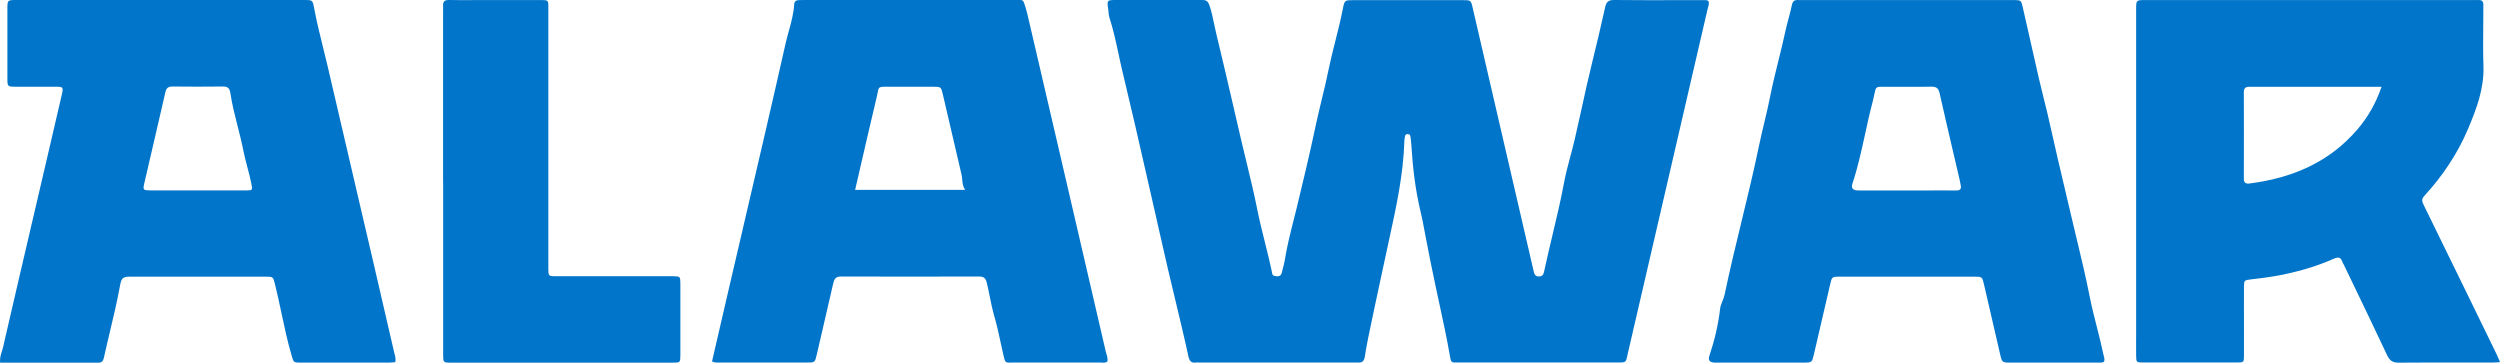 <?xml version="1.0" encoding="UTF-8"?> <svg xmlns="http://www.w3.org/2000/svg" width="3040" height="441" viewBox="0 0 3040 441" fill="none"><path fill-rule="evenodd" clip-rule="evenodd" d="M480.568 440.372C479.937 440.431 479.32 440.495 478.716 440.557C476.903 440.745 475.197 440.921 473.534 440.921H365.657C357.075 440.921 357.012 440.701 354.731 432.72L354.494 431.893C349.553 415.039 345.901 397.855 342.249 380.667C339.743 368.873 337.234 357.064 334.31 345.373L334.228 345.048C332.093 336.576 332.055 336.422 322.995 336.422H158.311C149.213 336.422 147.607 338.228 145.925 347.414C142.508 366.214 138.093 384.757 133.676 403.31C131.176 413.813 128.674 424.319 126.353 434.876C125.512 438.723 124.136 441 119.701 441C93.234 440.895 66.8 440.93 40.242 440.965L39.973 440.965C26.728 440.983 13.452 441 0.126 441C-0.429 435.871 0.95 431.486 2.274 427.276C2.774 425.686 3.266 424.121 3.643 422.55C15.978 368.848 28.529 315.146 41.069 261.491L48.216 230.903C50.89 219.421 53.572 207.932 56.253 196.44C62.466 169.821 68.681 143.186 74.822 116.59C77.346 105.598 77.346 105.52 66.718 105.441H19.011C9.148 105.441 8.995 105.284 8.995 95.234V11.227C8.995 5.692 8.995 2.886 10.341 1.463C11.726 3.50973e-05 14.535 3.51195e-05 20.233 3.51195e-05H370.091C379.801 3.51195e-05 380.183 -0 381.941 9.657C384.948 25.879 388.906 41.822 392.863 57.764C394.843 65.738 396.825 73.722 398.685 81.731C411.162 135.521 423.711 189.275 436.258 243.016L436.311 243.244L436.413 243.682C442.036 267.767 447.659 291.849 453.274 315.931C462.066 353.617 470.782 391.302 479.421 428.988C479.512 429.378 479.613 429.768 479.719 430.161L479.948 430.99C480.696 433.675 481.5 436.562 480.645 440.45L480.568 440.372ZM259.854 231.548H259.889C273.002 231.566 286.127 231.583 299.217 231.531C307.245 231.531 307.245 231.295 305.563 222.816C304.247 216.29 302.542 209.859 300.84 203.439C299.083 196.807 297.327 190.182 296.006 183.482C294.045 173.379 291.497 163.406 288.948 153.427C285.534 140.064 282.117 126.686 280.104 112.978C279.263 107.325 276.816 105.127 271.082 105.206C250.669 105.441 230.179 105.441 209.765 105.206C204.719 105.206 202.349 106.854 201.126 112.036C196.36 132.949 191.495 153.836 186.63 174.727L186.623 174.757C182.906 190.718 179.188 206.681 175.513 222.659C173.602 231.138 173.984 231.452 183.235 231.531C195.851 231.583 208.433 231.566 221.025 231.548H221.092C227.404 231.54 233.718 231.531 240.041 231.531H240.194C246.735 231.531 253.302 231.54 259.854 231.548Z" fill="#0075C9"></path><path d="M2072.75 0.15C2074.36 0.124 2075.99 0.098 2077.45 1.323C2078.49 3.798 2077.77 6.221 2077.07 8.593C2076.92 9.105 2076.76 9.615 2076.63 10.123L1979.46 429.631C1979.17 430.881 1978.93 431.991 1978.72 432.976C1977.98 436.456 1977.57 438.385 1976.42 439.454C1974.99 440.784 1972.41 440.781 1966.64 440.775L1775.54 440.774C1774.78 440.774 1774.02 440.765 1773.27 440.756C1771.77 440.739 1770.29 440.722 1768.77 440.774C1765.05 440.774 1764.21 439.048 1763.53 435.203C1759.45 411.644 1754.39 388.299 1749.33 364.947L1747.72 357.505C1747.18 355.024 1746.65 352.543 1746.11 350.061C1741.63 329.109 1737.37 307.922 1733.34 286.735C1732.81 284.001 1732.3 281.253 1731.79 278.502C1730.56 271.862 1729.33 265.184 1727.71 258.642C1721.1 231.412 1717.83 203.712 1716.16 175.697C1715.93 172.245 1715.55 168.714 1714.94 165.339C1714.64 163.691 1713.12 163.064 1711.44 163.064C1709.69 163.064 1708.71 164.005 1708.48 165.732C1708.41 166.153 1708.33 166.578 1708.26 167.006L1708.25 167.056C1707.99 168.524 1707.72 170.035 1707.72 171.538C1706.49 211.997 1697.94 251.213 1689.39 290.433C1687.86 297.46 1686.32 304.497 1684.83 311.532C1683.04 319.994 1681.2 328.444 1679.36 336.886C1676.74 348.874 1674.13 360.846 1671.68 372.818C1670.54 378.351 1669.36 383.878 1668.18 389.408L1668.16 389.524C1665 404.345 1661.83 419.181 1659.51 434.182C1658.83 438.498 1656.62 441.245 1651.91 440.853C1650.39 440.748 1648.91 440.783 1647.41 440.818C1646.66 440.835 1645.91 440.853 1645.14 440.853H1459.85C1459.21 440.853 1458.58 440.826 1457.94 440.8C1456.68 440.748 1455.44 440.696 1454.22 440.853C1448.44 441.716 1446.24 438.734 1445.1 433.319C1443.01 423.479 1440.74 413.735 1438.46 403.974C1437.84 401.281 1437.21 398.586 1436.58 395.888C1433.84 384.228 1431.05 372.567 1428.25 360.907C1425.46 349.261 1422.67 337.616 1419.93 325.97C1416.5 311.334 1413.19 296.663 1409.89 282.003C1408.15 274.263 1406.41 266.527 1404.65 258.799C1401.29 244.145 1397.95 229.491 1394.62 214.84C1384.98 172.453 1375.34 130.088 1365.11 87.81C1363.31 80.38 1361.71 72.898 1360.1 65.416C1356.89 50.455 1353.68 35.494 1348.92 20.952C1348.29 18.95 1348.15 17.011 1348.02 15.096C1347.94 14.012 1347.86 12.926 1347.7 11.849C1345.87 0 1345.95 3.51195e-05 1358.04 3.51195e-05H1460.84C1465.85 3.51195e-05 1468.59 0.157 1470.87 7.062C1473.24 14.139 1474.74 21.354 1476.24 28.546L1476.24 28.572C1477 32.218 1477.76 35.858 1478.63 39.471C1486.01 69.812 1493.04 100.231 1500.09 130.672C1503.06 143.533 1506.04 156.398 1509.04 169.263C1511.06 177.872 1513.14 186.475 1515.23 195.081L1515.25 195.179C1520.16 215.4 1525.07 235.658 1529.11 256.052C1531.74 269.099 1534.97 281.99 1538.19 294.867C1541.03 306.23 1543.88 317.592 1546.3 329.031C1546.34 329.204 1546.37 329.381 1546.4 329.561C1546.45 329.875 1546.5 330.197 1546.54 330.522C1546.85 332.719 1547.17 335.035 1549.95 335.544C1553.75 336.25 1557.55 336.642 1558.77 331.228C1559.21 329.196 1559.73 327.191 1560.26 325.185C1561.02 322.31 1561.77 319.433 1562.27 316.475C1564.9 299.872 1569.02 283.641 1573.13 267.424C1574.36 262.563 1575.6 257.703 1576.79 252.835C1584.85 219.642 1592.76 186.448 1599.83 153.019C1602.07 142.528 1604.59 132.087 1607.1 121.649C1610.05 109.447 1612.99 97.25 1615.49 84.984C1617.92 73.089 1620.88 61.354 1623.85 49.619C1627.1 36.735 1630.35 23.85 1632.9 10.751C1634.94 0.156 1635.33 0.156 1646.04 0.157H1778.5C1788.62 0.157 1788.69 0.157 1790.97 10.358L1853.7 281.32C1855.09 287.372 1856.51 293.423 1857.93 299.479L1857.95 299.563L1857.96 299.641C1860.25 309.394 1862.53 319.158 1864.73 328.952L1864.73 328.973C1865.64 332.966 1866.41 336.328 1871.65 336.172C1876.35 336.015 1877.04 332.885 1877.8 329.438C1880.9 314.899 1884.35 300.423 1887.8 285.96L1887.81 285.909C1892.8 264.951 1897.8 243.989 1901.75 222.78C1903.79 211.751 1906.7 200.867 1909.61 189.988C1911.48 182.987 1913.35 175.984 1914.98 168.949C1917.92 156.356 1920.69 143.708 1923.47 131.056L1923.49 130.959C1927.4 113.142 1931.31 95.298 1935.67 77.608C1941.29 54.694 1946.84 31.781 1951.86 8.789C1953.23 2.433 1955.74 3.51195e-05 1962.43 3.51195e-05C1988.96 0.285 2015.54 0.239 2042.12 0.192C2052.1 0.174 2062.09 0.157 2072.07 0.157C2072.3 0.157 2072.53 0.153 2072.75 0.15Z" fill="#0075C9"></path><path fill-rule="evenodd" clip-rule="evenodd" d="M3036.56 440.597L3036.59 440.595L3037.87 440.507C3038.53 440.464 3039.23 440.418 3040 440.373V440.216C3039.25 438.512 3038.62 437.036 3038.05 435.703C3037.22 433.728 3036.5 432.049 3035.71 430.412L2999 355.119C2981.85 319.982 2964.62 284.766 2947.39 249.63L2947.24 249.302C2945.43 245.536 2944 242.528 2947.86 238.336C2970.23 213.944 2988.4 186.964 3001.41 156.141C3011.7 131.67 3020.82 107.357 3019.89 80.141C3019.35 64.828 3019.48 49.477 3019.61 34.14V34.114C3019.67 27.312 3019.73 20.503 3019.73 13.711C3019.73 12.934 3019.72 12.165 3019.7 11.399L3019.7 11.37C3019.66 9.827 3019.63 8.296 3019.73 6.73C3020.12 1.711 3017.94 -0.407 3012.95 0.064C3011.97 0.168 3010.95 0.134 3009.92 0.099C3009.4 0.082 3008.87 0.064 3008.35 0.064H2608.84C2597.54 0.064 2597.54 0.142 2597.54 11.515V407.745C2597.54 410.464 2597.52 413.183 2597.5 415.902C2597.47 421.34 2597.43 426.778 2597.54 432.216C2597.69 440.529 2597.77 440.765 2605.88 440.765C2644.08 440.843 2682.35 440.843 2720.55 440.765C2728.5 440.765 2728.66 440.53 2728.66 432.059C2728.71 422.749 2728.69 413.404 2728.67 404.071C2728.66 399.409 2728.66 394.749 2728.66 390.099L2728.65 386.471L2728.62 376.518C2728.59 367.447 2728.55 358.363 2728.66 349.315C2728.73 340.784 2728.89 340.765 2737.33 339.704L2737.62 339.668C2739.55 339.427 2741.48 339.194 2743.41 338.961C2750.29 338.131 2757.15 337.302 2763.97 336.138C2789.54 331.825 2814.48 325.001 2838.26 314.492C2843.17 312.374 2846.21 312.609 2848.08 317.943C2848.43 318.905 2848.91 319.769 2849.4 320.64C2849.67 321.116 2849.94 321.602 2850.18 322.1L2860.09 342.67L2860.1 342.706L2860.12 342.731C2874.43 372.459 2888.75 402.189 2902.8 432.059C2905.84 438.569 2909.51 441 2916.76 441C2945.39 440.765 2974.07 440.794 3002.72 440.824L3031.43 440.843C3032.99 440.843 3034.52 440.738 3036.56 440.597ZM2895.94 105.553C2889 125.866 2879.34 142.415 2866.79 157.16C2832.25 197.63 2786.89 216.532 2735.44 223.12C2730.29 223.747 2728.5 221.944 2728.5 216.846C2728.58 181.944 2728.65 147.043 2728.5 112.141C2728.5 106.886 2730.84 105.396 2735.52 105.553C2738.84 105.658 2742.2 105.623 2745.55 105.588C2747.22 105.57 2748.9 105.553 2750.56 105.553H2895.94Z" fill="#0075C9"></path><path fill-rule="evenodd" clip-rule="evenodd" d="M2551.28 440.95C2553.65 441.042 2556.03 441.135 2558.31 439.96L2558.46 439.881C2559.46 437.478 2558.84 435.213 2558.22 432.945C2558.03 432.251 2557.84 431.557 2557.7 430.859C2555.39 419.726 2552.59 408.716 2549.78 397.695C2546.65 385.423 2543.52 373.12 2541.07 360.639C2536.36 336.784 2530.69 313.161 2525.01 289.526C2522.58 279.429 2520.15 269.314 2517.8 259.194C2515.28 248.396 2512.73 237.598 2510.18 226.792C2507.31 214.671 2504.45 202.54 2501.62 190.387C2499.86 182.756 2498.14 175.095 2496.42 167.431L2496.41 167.395C2494.19 157.498 2491.96 147.595 2489.64 137.742C2488.09 131.131 2486.44 124.536 2484.78 117.943L2484.77 117.906C2482.86 110.271 2480.95 102.638 2479.19 94.982C2475.79 80.202 2472.46 65.379 2469.12 50.547L2469.1 50.433C2465.99 36.645 2462.89 22.849 2459.73 9.071C2457.69 0.208 2457.52 0.205 2448.76 0.053L2448.52 0.049H2193.45C2193.09 0.049 2192.73 0.053 2192.37 0.059C2191.97 0.065 2191.57 0.075 2191.17 0.084C2189.67 0.119 2188.18 0.153 2186.66 0.049C2182.08 -0.343 2179.79 1.618 2178.88 6.326C2177.79 11.864 2176.32 17.272 2174.86 22.686C2173.54 27.55 2172.22 32.42 2171.17 37.395C2168.6 49.412 2165.64 61.349 2162.68 73.286C2159.13 87.611 2155.58 101.936 2152.7 116.401C2150.52 127.572 2147.88 138.627 2145.24 149.679C2143.01 159.044 2140.78 168.405 2138.82 177.833C2132.51 208.311 2125.16 238.548 2117.82 268.788C2110.61 298.486 2103.4 328.198 2097.16 358.129C2096.61 360.787 2095.57 363.366 2094.54 365.937C2093.29 369.054 2092.04 372.165 2091.67 375.389C2089.38 395.16 2084.8 414.226 2078.54 432.899C2076.86 437.998 2078.92 440.509 2084.57 440.901H2193.37C2203.29 440.901 2203.37 440.823 2205.81 430.466C2208.74 417.889 2211.65 405.311 2214.57 392.74L2214.62 392.508C2218.21 377.006 2221.8 361.514 2225.42 346.046C2227.63 336.396 2227.78 336.396 2237.4 336.396H2400.6C2410.29 336.474 2410.37 336.474 2412.58 346.046C2415.82 360.012 2419.05 373.997 2422.27 387.982L2422.39 388.497C2425.57 402.31 2428.76 416.123 2431.96 429.917C2433.23 435.452 2433.86 438.198 2435.53 439.56C2437.17 440.901 2439.82 440.901 2445.08 440.901H2549.38C2549.53 440.901 2549.67 440.902 2549.81 440.905C2549.97 440.907 2550.12 440.911 2550.28 440.915C2550.62 440.924 2550.95 440.937 2551.28 440.95ZM2345.13 231.577H2317.89C2311.49 231.577 2305.08 231.594 2298.66 231.612C2285.82 231.646 2272.96 231.681 2260.13 231.577C2252.81 231.498 2250.67 229.066 2252.73 222.711C2259.21 203.068 2263.61 182.906 2268.01 162.749C2270.87 149.658 2273.72 136.563 2277.15 123.619C2278.21 119.595 2278.85 116.456 2279.34 114.011C2280.16 110.019 2280.6 107.873 2281.86 106.738C2283.33 105.421 2285.92 105.458 2291.51 105.538C2293.68 105.569 2296.31 105.607 2299.5 105.574C2306.43 105.507 2313.38 105.526 2320.33 105.545H2320.35C2329.62 105.571 2338.9 105.596 2348.18 105.417C2353.83 105.26 2357.03 106.672 2358.48 113.027C2364.26 138.649 2370.24 164.27 2376.21 189.891C2378.6 200.125 2380.98 210.359 2383.36 220.593C2383.55 221.338 2383.66 222.103 2383.78 222.868C2383.89 223.633 2384.01 224.398 2384.2 225.143C2385.27 229.694 2383.59 231.577 2379.08 231.577C2371.55 231.524 2363.99 231.542 2356.44 231.559C2352.67 231.568 2348.89 231.577 2345.13 231.577Z" fill="#0075C9"></path><path fill-rule="evenodd" clip-rule="evenodd" d="M865.839 439.44C868.819 440.968 871.249 440.913 873.504 440.862C873.657 440.859 873.809 440.856 873.961 440.853C874.202 440.848 874.442 440.845 874.68 440.845H981.342C990.886 440.845 990.962 440.766 993.177 431.191C995.391 421.616 997.622 412.049 999.853 402.482L999.866 402.426C1004.32 383.313 1008.78 364.199 1013.1 345.016C1014.4 339.443 1016.01 336.226 1022.57 336.226C1078.54 336.461 1134.5 336.383 1190.47 336.226C1195.97 336.226 1198.48 337.952 1199.86 343.603C1201.22 349.173 1202.36 354.784 1203.5 360.397C1205.11 368.305 1206.71 376.219 1208.94 384.022C1212.19 395.165 1214.65 406.56 1217.11 417.961L1217.12 417.984C1218.02 422.154 1218.92 426.325 1219.86 430.485C1222.26 441.08 1222.33 441.078 1228.87 440.901C1229.84 440.875 1230.95 440.845 1232.23 440.845H1337.75C1338.41 440.845 1339.08 440.884 1339.74 440.922C1342.07 441.058 1344.41 441.194 1346.61 439.668C1347.27 436.477 1346.37 433.493 1345.47 430.536C1345.13 429.42 1344.8 428.307 1344.54 427.189C1329.81 363.459 1315 299.652 1300.18 235.923C1296 217.914 1291.82 199.912 1287.64 181.913L1287.22 180.118C1275.91 131.413 1264.61 82.737 1253.23 34.062C1252.76 32.055 1252.3 30.045 1251.85 28.035C1250.01 19.909 1248.18 11.789 1245.36 3.924C1244.45 1.177 1243.46 3.51195e-05 1240.94 3.51195e-05H978.823C976.15 3.51195e-05 973.554 0 970.882 0.157C967.904 0.393 965.996 1.805 965.766 5.18C965.097 16.41 962.131 27.139 959.171 37.851C957.745 43.01 956.32 48.165 955.154 53.369C939.25 124.098 922.759 194.706 906.27 265.309C899.724 293.337 893.175 321.377 886.667 349.411C880.392 376.346 874.179 403.28 867.86 430.677L865.839 439.44ZM1173.52 230.9C1170.74 226.402 1170.39 222.224 1170.06 218.271C1169.9 216.363 1169.74 214.506 1169.32 212.692C1165.5 196.349 1161.69 180.007 1157.89 163.665C1154.1 147.358 1150.3 131.051 1146.49 114.744C1144.35 105.483 1144.2 105.483 1134.27 105.483H1082.2C1081.15 105.483 1080.17 105.479 1079.27 105.475C1073.14 105.45 1070.53 105.44 1069.15 106.794C1068.14 107.799 1067.8 109.556 1067.22 112.618C1066.92 114.17 1066.56 116.059 1066.02 118.354C1059.52 145.452 1053.27 172.591 1046.97 199.952L1046.96 199.986L1046.95 200.052C1044.59 210.301 1042.22 220.58 1039.83 230.9H1173.52Z" fill="#0075C9"></path><path d="M538.796 14.524V220.972L538.872 220.893V430.795C538.872 440.843 538.948 441 548.769 441H817.977C827.19 441 827.342 440.843 827.342 431.423V345.076C827.266 336.132 827.113 336.127 818.598 335.892L676.065 335.892C666.929 335.892 666.776 335.735 666.776 326.237V12.483C666.776 5.961 667.073 2.865 665.73 1.398C664.439 -0.014 661.631 0.08 655.585 0.08H585.466C581.516 0.08 577.56 0.102 573.601 0.123C564.357 0.172 555.098 0.222 545.876 0.002C540.395 -0.076 538.339 2.121 538.796 7.538C538.897 9.053 538.864 10.602 538.83 12.163C538.813 12.948 538.796 13.736 538.796 14.524Z" fill="#0075C9"></path></svg> 